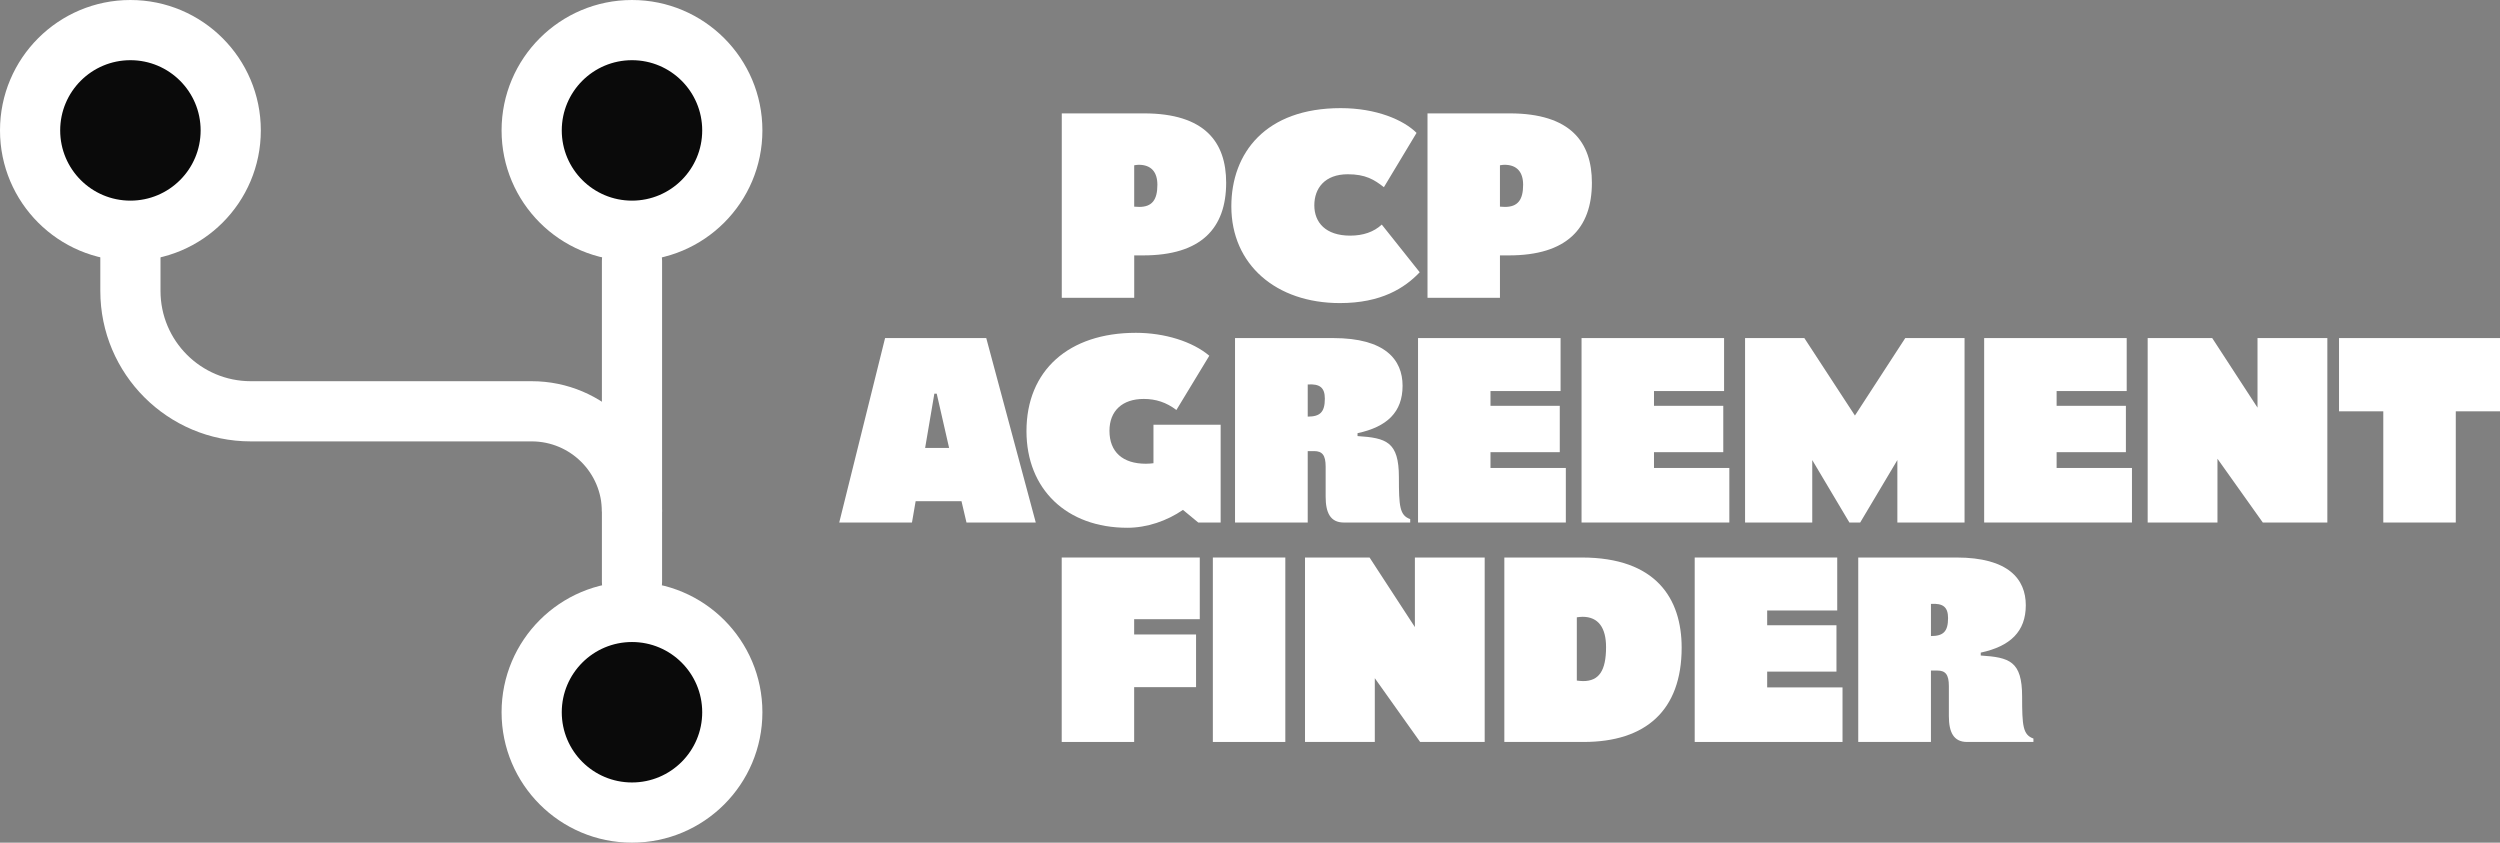 <?xml version="1.0" encoding="UTF-8"?><svg id="uuid-8b0c10ea-7b8c-49e5-854f-816eccc77d8d" xmlns="http://www.w3.org/2000/svg" width="105.209mm" height="35.462mm" viewBox="0 0 298.23 100.521"><rect x="0" y="0" width="298.23" height="100.521" fill="#808080" stroke="none"/><defs><style>.uuid-9812c15d-6299-4143-bfd5-46e5eabb9e2c,.uuid-f4c77d32-f7f4-4f85-8488-5660f6e79451{fill:#fff;}.uuid-f4c77d32-f7f4-4f85-8488-5660f6e79451{fill-rule:evenodd;}.uuid-a646686f-b4de-4e0f-bc32-c319946dedb1{fill:#0a0a0a;}</style></defs><path class="uuid-9812c15d-6299-4143-bfd5-46e5eabb9e2c" d="M136.464,13.525c7.292,0,9.807,3.458,9.807,8.269,0,5.469-3.015,8.672-9.899,8.672h-1.069v5.061h-8.642V13.525h9.803-0ZM135.898,24.682c1.512,0,2.169-.815,2.169-2.638,0-1.507-.723-2.388-2.231-2.388-.158,0-.346.031-.535.061v4.934c.219,0,.408.031.596.031h0Z"/><path class="uuid-9812c15d-6299-4143-bfd5-46e5eabb9e2c" d="M159.93,12.899c4.277,0,7.511,1.415,9.054,2.954l-3.896,6.477c-1.166-.911-2.2-1.543-4.308-1.543-2.735,0-3.992,1.665-3.992,3.707,0,2.046,1.354,3.615,4.277,3.615,1.538,0,2.827-.438,3.769-1.319l4.527,5.688c-1.792,1.884-4.588,3.677-9.523,3.677-7.607,0-12.949-4.588-12.949-11.534,0-6.38,4.084-11.722,13.041-11.722h0Z"/><path class="uuid-9812c15d-6299-4143-bfd5-46e5eabb9e2c" d="M180.093,13.525c7.292,0,9.807,3.458,9.807,8.269,0,5.469-3.015,8.672-9.899,8.672h-1.069v5.061h-8.642V13.525h9.803-0ZM179.528,24.682c1.512,0,2.169-.815,2.169-2.638,0-1.507-.723-2.388-2.231-2.388-.158,0-.346.031-.535.061v4.934c.219,0,.408.031.596.031h0Z"/><path class="uuid-9812c15d-6299-4143-bfd5-46e5eabb9e2c" d="M117.652,40.329l5.907,22.003h-8.265l-.596-2.546h-5.469l-.438,2.546h-8.677l5.469-22.003s12.069,0,12.069,0ZM111.745,46.964h-.285l-1.1,6.473h2.862s-1.477-6.473-1.477-6.473Z"/><path class="uuid-9812c15d-6299-4143-bfd5-46e5eabb9e2c" d="M135.492,39.702c3.458,0,6.757,1.039,8.769,2.734l-3.926,6.473c-1.196-.911-2.454-1.319-3.896-1.319-2.546,0-4.089,1.415-4.089,3.804,0,2.515,1.573,3.926,4.338,3.926.377,0,.662-.031.911-.061v-4.588h8.015v11.661h-2.673l-1.823-1.507c-1.915,1.319-4.303,2.134-6.63,2.134-7.231,0-12.038-4.588-12.038-11.534,0-7.226,5.031-11.722,13.041-11.722v0Z"/><path class="uuid-9812c15d-6299-4143-bfd5-46e5eabb9e2c" d="M159.051,40.329c6.192,0,8.265,2.581,8.265,5.692,0,3.142-1.854,4.899-5.373,5.653v.346c3.422.223,4.934.662,4.934,4.904,0,3.488.092,4.557,1.35,5v.408h-7.919c-1.604,0-2.169-1.166-2.169-3.081v-3.585c0-1.38-.408-1.854-1.385-1.854h-.754v8.519h-8.672v-22.003h11.722v0ZM158.043,47.56c0-1.319-.596-1.792-2.042-1.696v3.834c1.446,0,2.042-.504,2.042-2.139Z"/><path class="uuid-9812c15d-6299-4143-bfd5-46e5eabb9e2c" d="M186.164,40.329v6.319h-8.361v1.762h8.265v5.53h-8.265v1.884h8.988v6.508h-17.63v-22.003h17.003Z"/><path class="uuid-9812c15d-6299-4143-bfd5-46e5eabb9e2c" d="M205.669,40.329v6.319h-8.361v1.762h8.265v5.53h-8.265v1.884h8.988v6.508h-17.63v-22.003h17.003Z"/><path class="uuid-9812c15d-6299-4143-bfd5-46e5eabb9e2c" d="M215.244,40.329l6.034,9.242,6.004-9.242h7.073v22.003h-8.015v-7.45l-4.435,7.45h-1.288l-4.43-7.45v7.45h-8.015v-22.003s7.073,0,7.073,0Z"/><path class="uuid-9812c15d-6299-4143-bfd5-46e5eabb9e2c" d="M253.698,40.329v6.319h-8.361v1.762h8.265v5.53h-8.265v1.884h8.988v6.508h-17.63v-22.003h17.003Z"/><path class="uuid-9812c15d-6299-4143-bfd5-46e5eabb9e2c" d="M263.9,40.329l5.403,8.3v-8.3h8.331v22.003h-7.7l-5.408-7.607v7.607h-8.326v-22.003h7.7Z"/><path class="uuid-9812c15d-6299-4143-bfd5-46e5eabb9e2c" d="M298.23,40.329v8.738h-5.276v13.265h-8.646v-13.265h-5.281v-8.738h19.203Z"/><path class="uuid-9812c15d-6299-4143-bfd5-46e5eabb9e2c" d="M143.123,66.506v7.358h-7.827v1.823h7.384v6.284h-7.384v6.538h-8.642v-22.003h16.468v-0Z"/><path class="uuid-9812c15d-6299-4143-bfd5-46e5eabb9e2c" d="M153.329,66.506v22.003h-8.646v-22.003h8.646Z"/><circle class="uuid-a646686f-b4de-4e0f-bc32-c319946dedb1" cx="15.557" cy="15.557" r="10.902"/><path class="uuid-9812c15d-6299-4143-bfd5-46e5eabb9e2c" d="M163.377,66.506l5.408,8.3v-8.3h8.326v22.003h-7.7l-5.408-7.607v7.607h-8.326v-22.003h7.7Z"/><path class="uuid-9812c15d-6299-4143-bfd5-46e5eabb9e2c" d="M188.697,66.506c8.861,0,11.911,4.904,11.911,10.75,0,7.48-4.273,11.253-11.692,11.253h-9.461v-22.003h9.242-0ZM188.855,81.248c1.884,0,2.735-1.227,2.735-4.054,0-2.296-.911-3.615-2.8-3.615-.219,0-.469.031-.688.061v7.546c.219.031.535.061.754.061v0Z"/><circle class="uuid-a646686f-b4de-4e0f-bc32-c319946dedb1" cx="75.391" cy="84.964" r="10.902"/><circle class="uuid-a646686f-b4de-4e0f-bc32-c319946dedb1" cx="75.391" cy="15.557" r="10.902"/><path class="uuid-9812c15d-6299-4143-bfd5-46e5eabb9e2c" d="M219.167,66.506v6.319h-8.357v1.762h8.265v5.53h-8.265v1.884h8.988v6.508h-17.634v-22.003h17.003l-0-0Z"/><path class="uuid-9812c15d-6299-4143-bfd5-46e5eabb9e2c" d="M233.396,66.506c6.192,0,8.265,2.581,8.265,5.692,0,3.142-1.854,4.899-5.373,5.653v.346c3.422.223,4.934.662,4.934,4.904,0,3.488.092,4.557,1.35,5v.408h-7.919c-1.604,0-2.169-1.166-2.169-3.081v-3.585c0-1.38-.408-1.854-1.385-1.854h-.754v8.519h-8.672v-22.003h11.722v0ZM232.388,73.737c0-1.319-.596-1.792-2.042-1.696v3.834c1.446,0,2.042-.504,2.042-2.139Z"/><path class="uuid-f4c77d32-f7f4-4f85-8488-5660f6e79451" d="M67.014,84.964c0-4.626,3.75-8.377,8.377-8.377s8.377,3.75,8.377,8.377-3.75,8.377-8.377,8.377-8.377-3.75-8.377-8.377ZM75.391,69.407c-8.592,0-15.557,6.965-15.557,15.557s6.965,15.557,15.557,15.557,15.557-6.965,15.557-15.557-6.965-15.557-15.557-15.557ZM67.014,15.557c0-4.626,3.75-8.377,8.377-8.377s8.377,3.75,8.377,8.377-3.75,8.377-8.377,8.377-8.377-3.75-8.377-8.377ZM75.391,0c-8.592,0-15.557,6.965-15.557,15.557s6.965,15.557,15.557,15.557,15.557-6.965,15.557-15.557S83.983,0,75.391,0ZM7.18,15.557c0-4.626,3.75-8.377,8.377-8.377s8.377,3.75,8.377,8.377-3.75,8.377-8.377,8.377-8.377-3.75-8.377-8.377ZM15.557,0C6.965,0,0,6.965,0,15.557s6.965,15.557,15.557,15.557,15.557-6.965,15.557-15.557S24.149,0,15.557,0Z"/><path class="uuid-f4c77d32-f7f4-4f85-8488-5660f6e79451" d="M78.981,69.407V31.114c0-1.983-1.607-3.59-3.59-3.59s-3.59,1.607-3.59,3.59v38.294c0,1.983,1.607,3.59,3.59,3.59,1.982,0,3.59-1.608,3.59-3.59Z"/><path class="uuid-f4c77d32-f7f4-4f85-8488-5660f6e79451" d="M29.917,45.474h33.507c8.592,0,15.557,6.965,15.557,15.557h-7.18c0-4.626-3.75-8.377-8.377-8.377H29.917c-9.914,0-17.95-8.037-17.95-17.95v-4.787h7.18v4.787c0,5.948,4.822,10.77,10.77,10.77Z"/></svg>